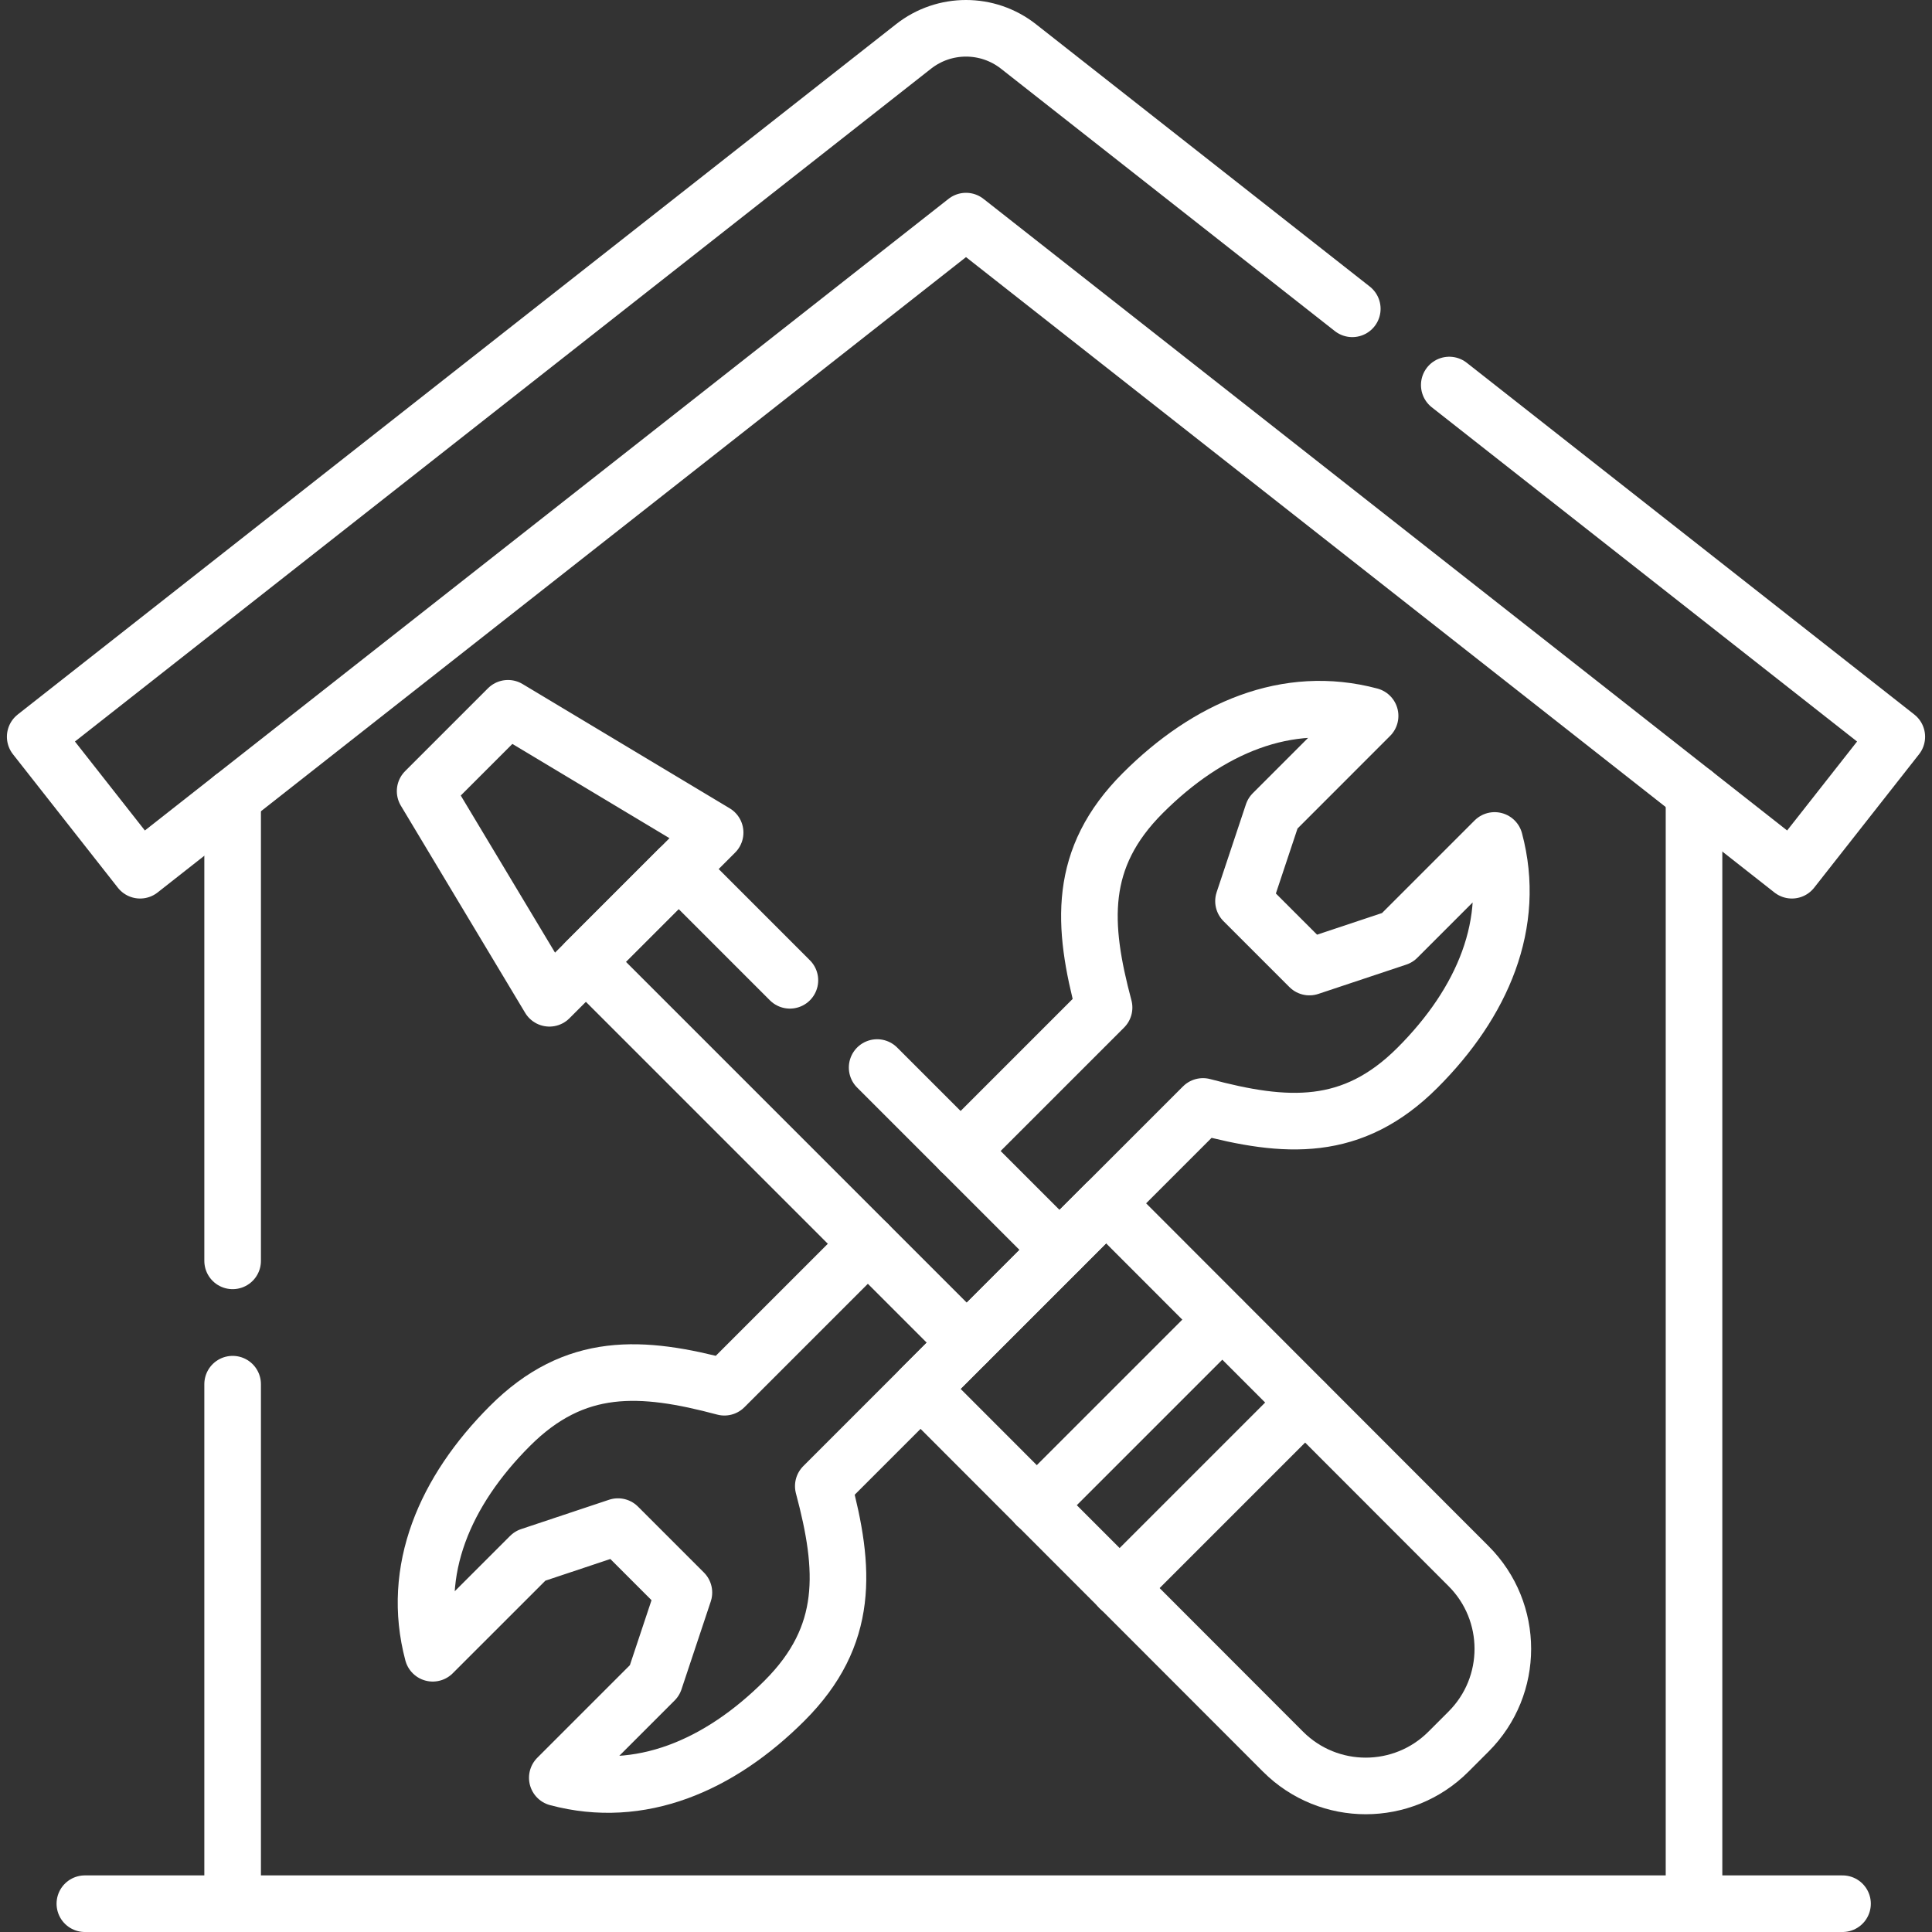 <?xml version="1.0" encoding="UTF-8"?>
<svg xmlns="http://www.w3.org/2000/svg" xmlns:xlink="http://www.w3.org/1999/xlink" version="1.1" id="Capa_1" x="0px" y="0px" viewBox="0 0 511.997 511.997" style="enable-background:new 0 0 511.997 511.997;" xml:space="preserve" width="512" height="512">
<rect x="0" y="0" width="511.997" height="511.997" fill="#333333" stroke="none"/>
<g>
	<path style="fill:none;stroke:#fff;stroke-width:15;stroke-linecap:round;stroke-linejoin:round;stroke-miterlimit:10;" d="&#10;&#9;&#9;M229.989,329.608l-38.02,38.02c-21.97-5.86-39.59-6.98-56.83,10.26c-17.24,17.24-26.32,38.26-20.46,60.24l25.8-25.79l23.29-7.77&#10;&#9;&#9;l17.47,17.47l-7.76,23.3l-25.79,25.79c21.97,5.87,43-3.21,60.24-20.45c17.24-17.24,16.12-34.86,10.25-56.84l38.02-38.02&#10;&#9;&#9;l24.58-24.58l38.02-38.02c21.98,5.87,39.6,6.99,56.84-10.25c17.24-17.24,26.32-38.27,20.45-60.24l-25.79,25.79l-23.29,7.76&#10;&#9;&#9;l-17.47-17.47l7.76-23.29l25.79-25.8c-21.98-5.86-43,3.22-60.24,20.46s-16.12,34.86-10.26,56.83l-38.02,38.02"/>
	
		<line style="fill:none;stroke:#fff;stroke-width:15;stroke-linecap:round;stroke-linejoin:round;stroke-miterlimit:10;" x1="61.649" y1="334.138" x2="61.649" y2="211.348"/>
	
		<polyline style="fill:none;stroke:#fff;stroke-width:15;stroke-linecap:round;stroke-linejoin:round;stroke-miterlimit:10;" points="&#10;&#9;&#9;448.929,210.227 448.929,504.497 61.649,504.497 61.649,366.818 &#9;"/>
	
		<polyline style="fill:none;stroke:#fff;stroke-width:15;stroke-linecap:round;stroke-linejoin:round;stroke-miterlimit:10;" points="&#10;&#9;&#9;256.199,355.818 155.269,254.887 179.849,230.307 209.329,259.788 &#9;"/>
	
		<line style="fill:none;stroke:#fff;stroke-width:15;stroke-linecap:round;stroke-linejoin:round;stroke-miterlimit:10;" x1="280.779" y1="331.237" x2="232.449" y2="282.908"/>
	<path style="fill:none;stroke:#fff;stroke-width:15;stroke-linecap:round;stroke-linejoin:round;stroke-miterlimit:10;" d="&#10;&#9;&#9;M293.132,318.892l-49.169,49.169l96.055,96.152c12.103,12.103,31.725,12.103,43.828,0l5.342-5.342&#10;&#9;&#9;c12.103-12.103,12.103-31.725,0-43.828L293.132,318.892z"/>
	
		<polygon style="fill:none;stroke:#fff;stroke-width:15;stroke-linecap:round;stroke-linejoin:round;stroke-miterlimit:10;" points="&#10;&#9;&#9;112.663,209.659 145.6,264.554 189.516,220.638 134.621,187.702 &#9;"/>
	
		<line style="fill:none;stroke:#fff;stroke-width:15;stroke-linecap:round;stroke-linejoin:round;stroke-miterlimit:10;" x1="345.853" y1="371.71" x2="296.684" y2="420.879"/>
	
		<line style="fill:none;stroke:#fff;stroke-width:15;stroke-linecap:round;stroke-linejoin:round;stroke-miterlimit:10;" x1="323.894" y1="349.75" x2="274.724" y2="398.92"/>
	
		<line style="fill:none;stroke:#fff;stroke-width:15;stroke-linecap:round;stroke-linejoin:round;stroke-miterlimit:10;" x1="61.644" y1="504.497" x2="22.49" y2="504.497"/>
	
		<line style="fill:none;stroke:#fff;stroke-width:15;stroke-linecap:round;stroke-linejoin:round;stroke-miterlimit:10;" x1="448.932" y1="504.497" x2="488.285" y2="504.497"/>
	<g>
		<path style="fill:none;stroke:#fff;stroke-width:15;stroke-linecap:round;stroke-linejoin:round;stroke-miterlimit:10;" d="&#10;&#9;&#9;&#9;M384.069,102.037l118.6,93.21l-27.8,35.37l-218.87-172.02l-218.87,172.02l-27.8-35.37l232.77-182.94c8.16-6.41,19.64-6.41,27.8,0&#10;&#9;&#9;&#9;l88.47,69.53"/>
	</g>
</g>















</svg>
